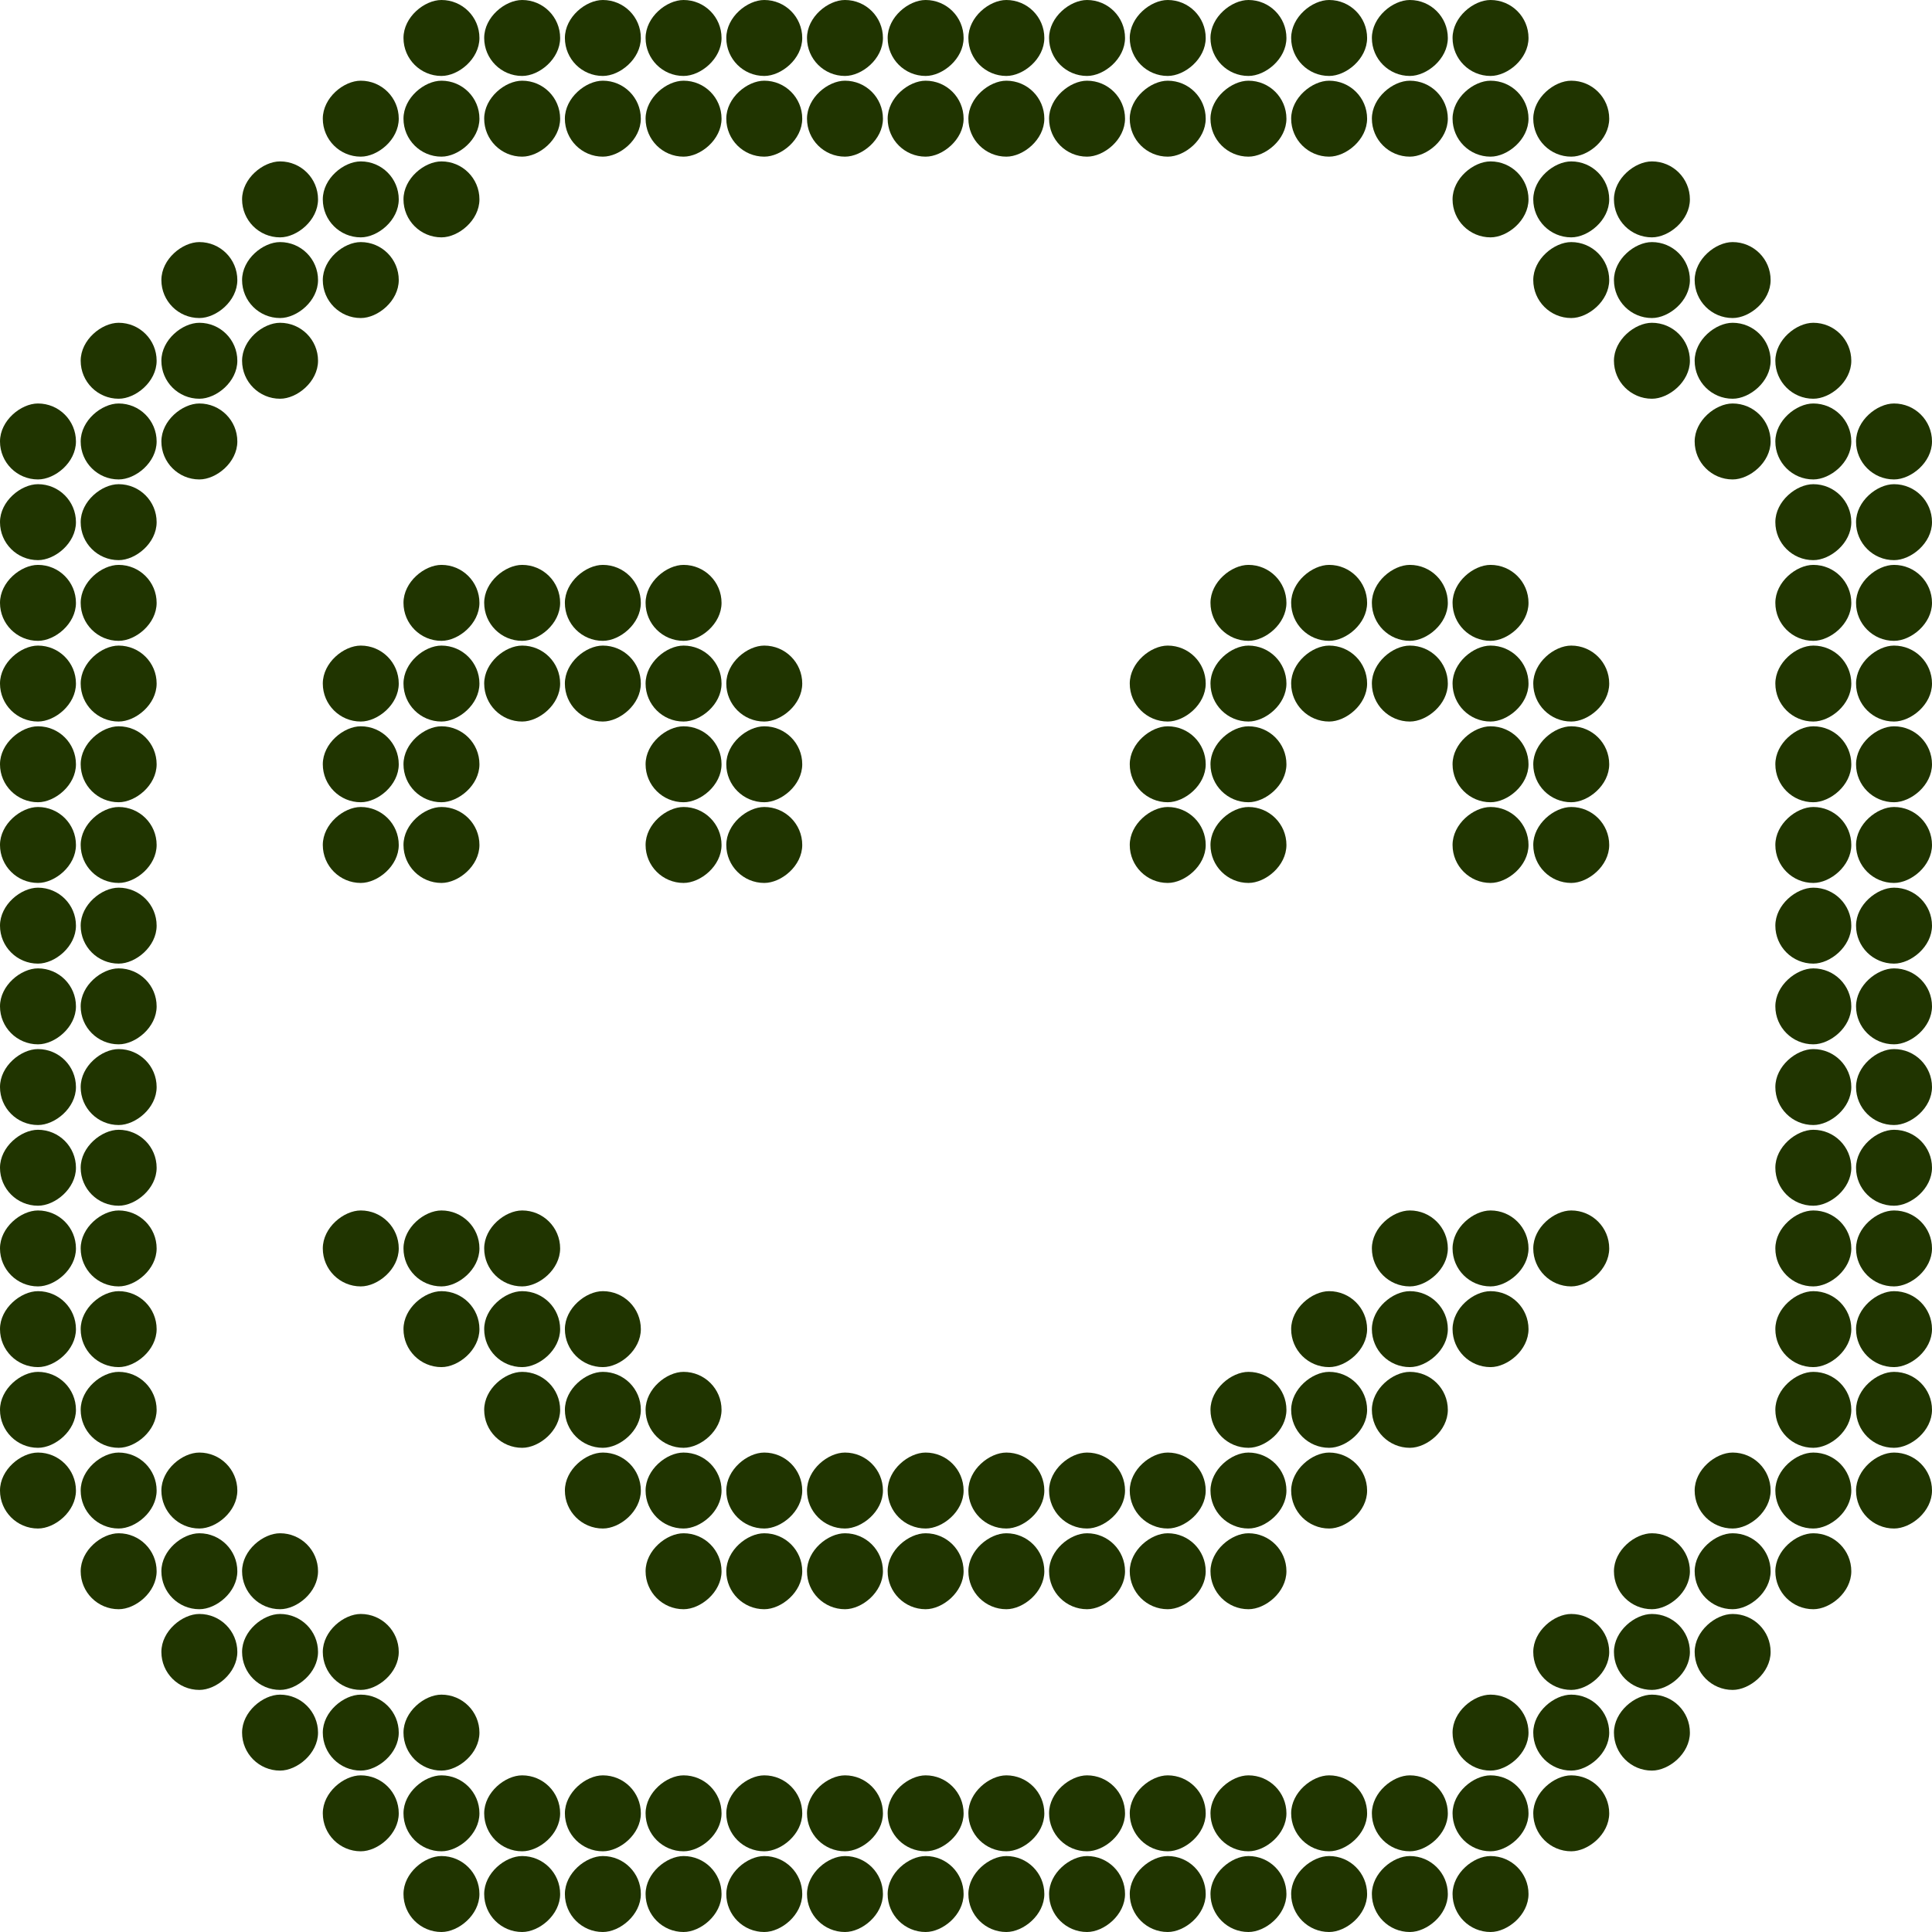 <svg xmlns="http://www.w3.org/2000/svg" fill="none" viewBox="0 0 96 96" height="96" width="96">
<rect fill="#203400" transform="rotate(90 91.99 32.079)" rx="1.887" height="3.774" width="3.774" y="32.079" x="91.99"></rect>
<rect fill="#203400" transform="rotate(90 96 32.079)" rx="1.887" height="3.774" width="3.774" y="32.079" x="96"></rect>
<rect fill="#203400" transform="rotate(90 91.99 64.157)" rx="1.887" height="3.774" width="3.774" y="64.157" x="91.99"></rect>
<rect fill="#203400" transform="rotate(90 96 64.157)" rx="1.887" height="3.774" width="3.774" y="64.157" x="96"></rect>
<rect fill="#203400" transform="rotate(90 91.99 36.089)" rx="1.887" height="3.774" width="3.774" y="36.089" x="91.99"></rect>
<rect fill="#203400" transform="rotate(90 96 36.089)" rx="1.887" height="3.774" width="3.774" y="36.089" x="96"></rect>
<rect fill="#203400" transform="rotate(90 91.99 68.167)" rx="1.887" height="3.774" width="3.774" y="68.167" x="91.99"></rect>
<rect fill="#203400" transform="rotate(90 96 68.167)" rx="1.887" height="3.774" width="3.774" y="68.167" x="96"></rect>
<rect fill="#203400" transform="rotate(90 91.99 40.099)" rx="1.887" height="3.774" width="3.774" y="40.099" x="91.99"></rect>
<rect fill="#203400" transform="rotate(90 96 40.099)" rx="1.887" height="3.774" width="3.774" y="40.099" x="96"></rect>
<rect fill="#203400" transform="rotate(90 91.99 72.177)" rx="1.887" height="3.774" width="3.774" y="72.177" x="91.99"></rect>
<rect fill="#203400" transform="rotate(90 96 72.177)" rx="1.887" height="3.774" width="3.774" y="72.177" x="96"></rect>
<rect fill="#203400" transform="rotate(90 91.99 44.108)" rx="1.887" height="3.774" width="3.774" y="44.108" x="91.99"></rect>
<rect fill="#203400" transform="rotate(90 96 44.108)" rx="1.887" height="3.774" width="3.774" y="44.108" x="96"></rect>
<rect fill="#203400" transform="rotate(90 91.99 76.187)" rx="1.887" height="3.774" width="3.774" y="76.187" x="91.99"></rect>
<rect fill="#203400" transform="rotate(90 91.99 48.118)" rx="1.887" height="3.774" width="3.774" y="48.118" x="91.99"></rect>
<rect fill="#203400" transform="rotate(90 96 48.118)" rx="1.887" height="3.774" width="3.774" y="48.118" x="96"></rect>
<rect fill="#203400" transform="rotate(90 91.99 16.039)" rx="1.887" height="3.774" width="3.774" y="16.039" x="91.99"></rect>
<rect fill="#203400" transform="rotate(90 91.99 52.128)" rx="1.887" height="3.774" width="3.774" y="52.128" x="91.99"></rect>
<rect fill="#203400" transform="rotate(90 96 52.128)" rx="1.887" height="3.774" width="3.774" y="52.128" x="96"></rect>
<rect fill="#203400" transform="rotate(90 91.99 20.049)" rx="1.887" height="3.774" width="3.774" y="20.049" x="91.99"></rect>
<rect fill="#203400" transform="rotate(90 96 20.049)" rx="1.887" height="3.774" width="3.774" y="20.049" x="96"></rect>
<rect fill="#203400" transform="rotate(90 91.99 56.138)" rx="1.887" height="3.774" width="3.774" y="56.138" x="91.99"></rect>
<rect fill="#203400" transform="rotate(90 96 56.138)" rx="1.887" height="3.774" width="3.774" y="56.138" x="96"></rect>
<rect fill="#203400" transform="rotate(90 91.99 24.059)" rx="1.887" height="3.774" width="3.774" y="24.059" x="91.99"></rect>
<rect fill="#203400" transform="rotate(90 96 24.059)" rx="1.887" height="3.774" width="3.774" y="24.059" x="96"></rect>
<rect fill="#203400" transform="rotate(90 91.99 60.147)" rx="1.887" height="3.774" width="3.774" y="60.147" x="91.99"></rect>
<rect fill="#203400" transform="rotate(90 96 60.147)" rx="1.887" height="3.774" width="3.774" y="60.147" x="96"></rect>
<rect fill="#203400" transform="rotate(90 91.99 28.069)" rx="1.887" height="3.774" width="3.774" y="28.069" x="91.99"></rect>
<rect fill="#203400" transform="rotate(90 96 28.069)" rx="1.887" height="3.774" width="3.774" y="28.069" x="96"></rect>
<rect fill="#203400" transform="rotate(90 87.981 72.177)" rx="1.887" height="3.774" width="3.774" y="72.177" x="87.981"></rect>
<rect fill="#203400" transform="rotate(90 87.981 76.187)" rx="1.887" height="3.774" width="3.774" y="76.187" x="87.981"></rect>
<rect fill="#203400" transform="rotate(90 87.981 12.029)" rx="1.887" height="3.774" width="3.774" y="12.029" x="87.981"></rect>
<rect fill="#203400" transform="rotate(90 87.981 80.197)" rx="1.887" height="3.774" width="3.774" y="80.197" x="87.981"></rect>
<rect fill="#203400" transform="rotate(90 87.981 16.039)" rx="1.887" height="3.774" width="3.774" y="16.039" x="87.981"></rect>
<rect fill="#203400" transform="rotate(90 87.981 20.049)" rx="1.887" height="3.774" width="3.774" y="20.049" x="87.981"></rect>
<rect fill="#203400" transform="rotate(90 83.97 8.02)" rx="1.887" height="3.774" width="3.774" y="8.02" x="83.97"></rect>
<rect fill="#203400" transform="rotate(90 83.97 76.187)" rx="1.887" height="3.774" width="3.774" y="76.187" x="83.97"></rect>
<rect fill="#203400" transform="rotate(90 83.97 12.029)" rx="1.887" height="3.774" width="3.774" y="12.029" x="83.97"></rect>
<rect fill="#203400" transform="rotate(90 83.97 80.197)" rx="1.887" height="3.774" width="3.774" y="80.197" x="83.97"></rect>
<rect fill="#203400" transform="rotate(90 83.97 16.039)" rx="1.887" height="3.774" width="3.774" y="16.039" x="83.97"></rect>
<rect fill="#203400" transform="rotate(90 83.97 84.206)" rx="1.887" height="3.774" width="3.774" y="84.206" x="83.97"></rect>
<rect fill="#203400" transform="rotate(90 79.961 32.079)" rx="1.887" height="3.774" width="3.774" y="32.079" x="79.961"></rect>
<rect fill="#203400" transform="rotate(90 79.961 36.089)" rx="1.887" height="3.774" width="3.774" y="36.089" x="79.961"></rect>
<rect fill="#203400" transform="rotate(90 79.961 4.01)" rx="1.887" height="3.774" width="3.774" y="4.01" x="79.961"></rect>
<rect fill="#203400" transform="rotate(90 79.961 40.099)" rx="1.887" height="3.774" width="3.774" y="40.099" x="79.961"></rect>
<rect fill="#203400" transform="rotate(90 79.961 8.02)" rx="1.887" height="3.774" width="3.774" y="8.02" x="79.961"></rect>
<rect fill="#203400" transform="rotate(90 79.961 12.029)" rx="1.887" height="3.774" width="3.774" y="12.029" x="79.961"></rect>
<rect fill="#203400" transform="rotate(90 79.961 80.197)" rx="1.887" height="3.774" width="3.774" y="80.197" x="79.961"></rect>
<rect fill="#203400" transform="rotate(90 79.961 84.206)" rx="1.887" height="3.774" width="3.774" y="84.206" x="79.961"></rect>
<rect fill="#203400" transform="rotate(90 79.961 88.216)" rx="1.887" height="3.774" width="3.774" y="88.216" x="79.961"></rect>
<rect fill="#203400" transform="rotate(90 79.961 60.147)" rx="1.887" height="3.774" width="3.774" y="60.147" x="79.961"></rect>
<rect fill="#203400" transform="rotate(90 75.951 32.079)" rx="1.887" height="3.774" width="3.774" y="32.079" x="75.951"></rect>
<rect fill="#203400" transform="rotate(90 75.951 64.157)" rx="1.887" height="3.774" width="3.774" y="64.157" x="75.951"></rect>
<rect fill="#203400" transform="rotate(90 75.951 0)" rx="1.887" height="3.774" width="3.774" x="75.951"></rect>
<rect fill="#203400" transform="rotate(90 75.951 36.089)" rx="1.887" height="3.774" width="3.774" y="36.089" x="75.951"></rect>
<rect fill="#203400" transform="rotate(90 75.951 4.01)" rx="1.887" height="3.774" width="3.774" y="4.01" x="75.951"></rect>
<rect fill="#203400" transform="rotate(90 75.951 40.099)" rx="1.887" height="3.774" width="3.774" y="40.099" x="75.951"></rect>
<rect fill="#203400" transform="rotate(90 75.951 8.02)" rx="1.887" height="3.774" width="3.774" y="8.02" x="75.951"></rect>
<rect fill="#203400" transform="rotate(90 75.951 84.206)" rx="1.887" height="3.774" width="3.774" y="84.206" x="75.951"></rect>
<rect fill="#203400" transform="rotate(90 75.951 88.216)" rx="1.887" height="3.774" width="3.774" y="88.216" x="75.951"></rect>
<rect fill="#203400" transform="rotate(90 75.951 60.147)" rx="1.887" height="3.774" width="3.774" y="60.147" x="75.951"></rect>
<rect fill="#203400" transform="rotate(90 75.951 92.226)" rx="1.887" height="3.774" width="3.774" y="92.226" x="75.951"></rect>
<rect fill="#203400" transform="rotate(90 75.951 28.069)" rx="1.887" height="3.774" width="3.774" y="28.069" x="75.951"></rect>
<rect fill="#203400" transform="rotate(90 71.942 32.079)" rx="1.887" height="3.774" width="3.774" y="32.079" x="71.942"></rect>
<rect fill="#203400" transform="rotate(90 71.942 64.157)" rx="1.887" height="3.774" width="3.774" y="64.157" x="71.942"></rect>
<rect fill="#203400" transform="rotate(90 71.942 0)" rx="1.887" height="3.774" width="3.774" x="71.942"></rect>
<rect fill="#203400" transform="rotate(90 71.942 68.167)" rx="1.887" height="3.774" width="3.774" y="68.167" x="71.942"></rect>
<rect fill="#203400" transform="rotate(90 71.942 4.01)" rx="1.887" height="3.774" width="3.774" y="4.01" x="71.942"></rect>
<rect fill="#203400" transform="rotate(90 71.942 88.216)" rx="1.887" height="3.774" width="3.774" y="88.216" x="71.942"></rect>
<rect fill="#203400" transform="rotate(90 71.942 60.147)" rx="1.887" height="3.774" width="3.774" y="60.147" x="71.942"></rect>
<rect fill="#203400" transform="rotate(90 71.942 92.226)" rx="1.887" height="3.774" width="3.774" y="92.226" x="71.942"></rect>
<rect fill="#203400" transform="rotate(90 71.942 28.069)" rx="1.887" height="3.774" width="3.774" y="28.069" x="71.942"></rect>
<rect fill="#203400" transform="rotate(90 67.931 32.079)" rx="1.887" height="3.774" width="3.774" y="32.079" x="67.931"></rect>
<rect fill="#203400" transform="rotate(90 67.931 64.157)" rx="1.887" height="3.774" width="3.774" y="64.157" x="67.931"></rect>
<rect fill="#203400" transform="rotate(90 67.931 0)" rx="1.887" height="3.774" width="3.774" x="67.931"></rect>
<rect fill="#203400" transform="rotate(90 67.931 68.167)" rx="1.887" height="3.774" width="3.774" y="68.167" x="67.931"></rect>
<rect fill="#203400" transform="rotate(90 67.931 4.01)" rx="1.887" height="3.774" width="3.774" y="4.01" x="67.931"></rect>
<rect fill="#203400" transform="rotate(90 67.931 72.177)" rx="1.887" height="3.774" width="3.774" y="72.177" x="67.931"></rect>
<rect fill="#203400" transform="rotate(90 67.931 88.216)" rx="1.887" height="3.774" width="3.774" y="88.216" x="67.931"></rect>
<rect fill="#203400" transform="rotate(90 67.931 92.226)" rx="1.887" height="3.774" width="3.774" y="92.226" x="67.931"></rect>
<rect fill="#203400" transform="rotate(90 67.931 28.069)" rx="1.887" height="3.774" width="3.774" y="28.069" x="67.931"></rect>
<rect fill="#203400" transform="rotate(90 63.922 32.079)" rx="1.887" height="3.774" width="3.774" y="32.079" x="63.922"></rect>
<rect fill="#203400" transform="rotate(90 63.922 0)" rx="1.887" height="3.774" width="3.774" x="63.922"></rect>
<rect fill="#203400" transform="rotate(90 63.922 36.089)" rx="1.887" height="3.774" width="3.774" y="36.089" x="63.922"></rect>
<rect fill="#203400" transform="rotate(90 63.922 68.167)" rx="1.887" height="3.774" width="3.774" y="68.167" x="63.922"></rect>
<rect fill="#203400" transform="rotate(90 63.922 4.01)" rx="1.887" height="3.774" width="3.774" y="4.01" x="63.922"></rect>
<rect fill="#203400" transform="rotate(90 63.922 40.099)" rx="1.887" height="3.774" width="3.774" y="40.099" x="63.922"></rect>
<rect fill="#203400" transform="rotate(90 63.922 72.177)" rx="1.887" height="3.774" width="3.774" y="72.177" x="63.922"></rect>
<rect fill="#203400" transform="rotate(90 63.922 76.187)" rx="1.887" height="3.774" width="3.774" y="76.187" x="63.922"></rect>
<rect fill="#203400" transform="rotate(90 63.922 88.216)" rx="1.887" height="3.774" width="3.774" y="88.216" x="63.922"></rect>
<rect fill="#203400" transform="rotate(90 63.922 92.226)" rx="1.887" height="3.774" width="3.774" y="92.226" x="63.922"></rect>
<rect fill="#203400" transform="rotate(90 63.922 28.069)" rx="1.887" height="3.774" width="3.774" y="28.069" x="63.922"></rect>
<rect fill="#203400" transform="rotate(90 59.911 32.079)" rx="1.887" height="3.774" width="3.774" y="32.079" x="59.911"></rect>
<rect fill="#203400" transform="rotate(90 59.911 0)" rx="1.887" height="3.774" width="3.774" x="59.911"></rect>
<rect fill="#203400" transform="rotate(90 59.911 36.089)" rx="1.887" height="3.774" width="3.774" y="36.089" x="59.911"></rect>
<rect fill="#203400" transform="rotate(90 59.911 4.01)" rx="1.887" height="3.774" width="3.774" y="4.01" x="59.911"></rect>
<rect fill="#203400" transform="rotate(90 59.911 40.099)" rx="1.887" height="3.774" width="3.774" y="40.099" x="59.911"></rect>
<rect fill="#203400" transform="rotate(90 59.911 72.177)" rx="1.887" height="3.774" width="3.774" y="72.177" x="59.911"></rect>
<rect fill="#203400" transform="rotate(90 59.911 76.187)" rx="1.887" height="3.774" width="3.774" y="76.187" x="59.911"></rect>
<rect fill="#203400" transform="rotate(90 59.911 88.216)" rx="1.887" height="3.774" width="3.774" y="88.216" x="59.911"></rect>
<rect fill="#203400" transform="rotate(90 59.911 92.226)" rx="1.887" height="3.774" width="3.774" y="92.226" x="59.911"></rect>
<rect fill="#203400" transform="rotate(90 55.902 0)" rx="1.887" height="3.774" width="3.774" x="55.902"></rect>
<rect fill="#203400" transform="rotate(90 55.902 4.01)" rx="1.887" height="3.774" width="3.774" y="4.01" x="55.902"></rect>
<rect fill="#203400" transform="rotate(90 55.902 72.177)" rx="1.887" height="3.774" width="3.774" y="72.177" x="55.902"></rect>
<rect fill="#203400" transform="rotate(90 55.902 76.187)" rx="1.887" height="3.774" width="3.774" y="76.187" x="55.902"></rect>
<rect fill="#203400" transform="rotate(90 55.902 88.216)" rx="1.887" height="3.774" width="3.774" y="88.216" x="55.902"></rect>
<rect fill="#203400" transform="rotate(90 55.902 92.226)" rx="1.887" height="3.774" width="3.774" y="92.226" x="55.902"></rect>
<rect fill="#203400" transform="rotate(90 51.892 0)" rx="1.887" height="3.774" width="3.774" x="51.892"></rect>
<rect fill="#203400" transform="rotate(90 51.892 4.01)" rx="1.887" height="3.774" width="3.774" y="4.01" x="51.892"></rect>
<rect fill="#203400" transform="rotate(90 51.892 72.177)" rx="1.887" height="3.774" width="3.774" y="72.177" x="51.892"></rect>
<rect fill="#203400" transform="rotate(90 51.892 76.187)" rx="1.887" height="3.774" width="3.774" y="76.187" x="51.892"></rect>
<rect fill="#203400" transform="rotate(90 51.892 88.216)" rx="1.887" height="3.774" width="3.774" y="88.216" x="51.892"></rect>
<rect fill="#203400" transform="rotate(90 51.892 92.226)" rx="1.887" height="3.774" width="3.774" y="92.226" x="51.892"></rect>
<rect fill="#203400" transform="rotate(90 47.881 0)" rx="1.887" height="3.774" width="3.774" x="47.881"></rect>
<rect fill="#203400" transform="rotate(90 47.881 4.01)" rx="1.887" height="3.774" width="3.774" y="4.01" x="47.881"></rect>
<rect fill="#203400" transform="rotate(90 47.881 72.177)" rx="1.887" height="3.774" width="3.774" y="72.177" x="47.881"></rect>
<rect fill="#203400" transform="rotate(90 47.881 76.187)" rx="1.887" height="3.774" width="3.774" y="76.187" x="47.881"></rect>
<rect fill="#203400" transform="rotate(90 47.881 88.216)" rx="1.887" height="3.774" width="3.774" y="88.216" x="47.881"></rect>
<rect fill="#203400" transform="rotate(90 47.881 92.226)" rx="1.887" height="3.774" width="3.774" y="92.226" x="47.881"></rect>
<rect fill="#203400" transform="rotate(90 43.873 0)" rx="1.887" height="3.774" width="3.774" x="43.873"></rect>
<rect fill="#203400" transform="rotate(90 43.873 4.01)" rx="1.887" height="3.774" width="3.774" y="4.01" x="43.873"></rect>
<rect fill="#203400" transform="rotate(90 43.873 72.177)" rx="1.887" height="3.774" width="3.774" y="72.177" x="43.873"></rect>
<rect fill="#203400" transform="rotate(90 43.873 76.187)" rx="1.887" height="3.774" width="3.774" y="76.187" x="43.873"></rect>
<rect fill="#203400" transform="rotate(90 43.873 88.216)" rx="1.887" height="3.774" width="3.774" y="88.216" x="43.873"></rect>
<rect fill="#203400" transform="rotate(90 43.873 92.226)" rx="1.887" height="3.774" width="3.774" y="92.226" x="43.873"></rect>
<rect fill="#203400" transform="rotate(90 39.863 32.079)" rx="1.887" height="3.774" width="3.774" y="32.079" x="39.863"></rect>
<rect fill="#203400" transform="rotate(90 39.863 0)" rx="1.887" height="3.774" width="3.774" x="39.863"></rect>
<rect fill="#203400" transform="rotate(90 39.863 36.089)" rx="1.887" height="3.774" width="3.774" y="36.089" x="39.863"></rect>
<rect fill="#203400" transform="rotate(90 39.863 4.01)" rx="1.887" height="3.774" width="3.774" y="4.01" x="39.863"></rect>
<rect fill="#203400" transform="rotate(90 39.863 40.099)" rx="1.887" height="3.774" width="3.774" y="40.099" x="39.863"></rect>
<rect fill="#203400" transform="rotate(90 39.863 72.177)" rx="1.887" height="3.774" width="3.774" y="72.177" x="39.863"></rect>
<rect fill="#203400" transform="rotate(90 39.863 76.187)" rx="1.887" height="3.774" width="3.774" y="76.187" x="39.863"></rect>
<rect fill="#203400" transform="rotate(90 39.863 88.216)" rx="1.887" height="3.774" width="3.774" y="88.216" x="39.863"></rect>
<rect fill="#203400" transform="rotate(90 39.863 92.226)" rx="1.887" height="3.774" width="3.774" y="92.226" x="39.863"></rect>
<rect fill="#203400" transform="rotate(90 35.853 32.079)" rx="1.887" height="3.774" width="3.774" y="32.079" x="35.853"></rect>
<rect fill="#203400" transform="rotate(90 35.853 0)" rx="1.887" height="3.774" width="3.774" x="35.853"></rect>
<rect fill="#203400" transform="rotate(90 35.853 36.089)" rx="1.887" height="3.774" width="3.774" y="36.089" x="35.853"></rect>
<rect fill="#203400" transform="rotate(90 35.853 68.167)" rx="1.887" height="3.774" width="3.774" y="68.167" x="35.853"></rect>
<rect fill="#203400" transform="rotate(90 35.853 4.01)" rx="1.887" height="3.774" width="3.774" y="4.01" x="35.853"></rect>
<rect fill="#203400" transform="rotate(90 35.853 40.099)" rx="1.887" height="3.774" width="3.774" y="40.099" x="35.853"></rect>
<rect fill="#203400" transform="rotate(90 35.853 72.177)" rx="1.887" height="3.774" width="3.774" y="72.177" x="35.853"></rect>
<rect fill="#203400" transform="rotate(90 35.853 76.187)" rx="1.887" height="3.774" width="3.774" y="76.187" x="35.853"></rect>
<rect fill="#203400" transform="rotate(90 35.853 88.216)" rx="1.887" height="3.774" width="3.774" y="88.216" x="35.853"></rect>
<rect fill="#203400" transform="rotate(90 35.853 92.226)" rx="1.887" height="3.774" width="3.774" y="92.226" x="35.853"></rect>
<rect fill="#203400" transform="rotate(90 35.853 28.069)" rx="1.887" height="3.774" width="3.774" y="28.069" x="35.853"></rect>
<rect fill="#203400" transform="rotate(90 31.842 32.079)" rx="1.887" height="3.774" width="3.774" y="32.079" x="31.842"></rect>
<rect fill="#203400" transform="rotate(90 31.843 64.157)" rx="1.887" height="3.774" width="3.774" y="64.157" x="31.843"></rect>
<rect fill="#203400" transform="rotate(90 31.843 0)" rx="1.887" height="3.774" width="3.774" x="31.843"></rect>
<rect fill="#203400" transform="rotate(90 31.843 68.167)" rx="1.887" height="3.774" width="3.774" y="68.167" x="31.843"></rect>
<rect fill="#203400" transform="rotate(90 31.842 4.01)" rx="1.887" height="3.774" width="3.774" y="4.01" x="31.842"></rect>
<rect fill="#203400" transform="rotate(90 31.843 72.177)" rx="1.887" height="3.774" width="3.774" y="72.177" x="31.843"></rect>
<rect fill="#203400" transform="rotate(90 31.843 88.216)" rx="1.887" height="3.774" width="3.774" y="88.216" x="31.843"></rect>
<rect fill="#203400" transform="rotate(90 31.843 92.226)" rx="1.887" height="3.774" width="3.774" y="92.226" x="31.843"></rect>
<rect fill="#203400" transform="rotate(90 31.842 28.069)" rx="1.887" height="3.774" width="3.774" y="28.069" x="31.842"></rect>
<rect fill="#203400" transform="rotate(90 27.833 32.079)" rx="1.887" height="3.774" width="3.774" y="32.079" x="27.833"></rect>
<rect fill="#203400" transform="rotate(90 27.833 64.157)" rx="1.887" height="3.774" width="3.774" y="64.157" x="27.833"></rect>
<rect fill="#203400" transform="rotate(90 27.833 0)" rx="1.887" height="3.774" width="3.774" x="27.833"></rect>
<rect fill="#203400" transform="rotate(90 27.833 68.167)" rx="1.887" height="3.774" width="3.774" y="68.167" x="27.833"></rect>
<rect fill="#203400" transform="rotate(90 27.833 4.01)" rx="1.887" height="3.774" width="3.774" y="4.01" x="27.833"></rect>
<rect fill="#203400" transform="rotate(90 27.833 88.216)" rx="1.887" height="3.774" width="3.774" y="88.216" x="27.833"></rect>
<rect fill="#203400" transform="rotate(90 27.833 60.147)" rx="1.887" height="3.774" width="3.774" y="60.147" x="27.833"></rect>
<rect fill="#203400" transform="rotate(90 27.833 92.226)" rx="1.887" height="3.774" width="3.774" y="92.226" x="27.833"></rect>
<rect fill="#203400" transform="rotate(90 27.833 28.069)" rx="1.887" height="3.774" width="3.774" y="28.069" x="27.833"></rect>
<rect fill="#203400" transform="rotate(90 23.823 32.079)" rx="1.887" height="3.774" width="3.774" y="32.079" x="23.823"></rect>
<rect fill="#203400" transform="rotate(90 23.823 64.157)" rx="1.887" height="3.774" width="3.774" y="64.157" x="23.823"></rect>
<rect fill="#203400" transform="rotate(90 23.823 0)" rx="1.887" height="3.774" width="3.774" x="23.823"></rect>
<rect fill="#203400" transform="rotate(90 23.823 36.089)" rx="1.887" height="3.774" width="3.774" y="36.089" x="23.823"></rect>
<rect fill="#203400" transform="rotate(90 23.823 4.01)" rx="1.887" height="3.774" width="3.774" y="4.01" x="23.823"></rect>
<rect fill="#203400" transform="rotate(90 23.823 40.099)" rx="1.887" height="3.774" width="3.774" y="40.099" x="23.823"></rect>
<rect fill="#203400" transform="rotate(90 23.823 8.02)" rx="1.887" height="3.774" width="3.774" y="8.02" x="23.823"></rect>
<rect fill="#203400" transform="rotate(90 23.823 84.206)" rx="1.887" height="3.774" width="3.774" y="84.206" x="23.823"></rect>
<rect fill="#203400" transform="rotate(90 23.823 88.216)" rx="1.887" height="3.774" width="3.774" y="88.216" x="23.823"></rect>
<rect fill="#203400" transform="rotate(90 23.823 60.147)" rx="1.887" height="3.774" width="3.774" y="60.147" x="23.823"></rect>
<rect fill="#203400" transform="rotate(90 23.823 92.226)" rx="1.887" height="3.774" width="3.774" y="92.226" x="23.823"></rect>
<rect fill="#203400" transform="rotate(90 23.823 28.069)" rx="1.887" height="3.774" width="3.774" y="28.069" x="23.823"></rect>
<rect fill="#203400" transform="rotate(90 19.814 32.079)" rx="1.887" height="3.774" width="3.774" y="32.079" x="19.814"></rect>
<rect fill="#203400" transform="rotate(90 19.814 36.089)" rx="1.887" height="3.774" width="3.774" y="36.089" x="19.814"></rect>
<rect fill="#203400" transform="rotate(90 19.814 4.01)" rx="1.887" height="3.774" width="3.774" y="4.01" x="19.814"></rect>
<rect fill="#203400" transform="rotate(90 19.814 40.099)" rx="1.887" height="3.774" width="3.774" y="40.099" x="19.814"></rect>
<rect fill="#203400" transform="rotate(90 19.814 8.02)" rx="1.887" height="3.774" width="3.774" y="8.02" x="19.814"></rect>
<rect fill="#203400" transform="rotate(90 19.814 12.029)" rx="1.887" height="3.774" width="3.774" y="12.029" x="19.814"></rect>
<rect fill="#203400" transform="rotate(90 19.814 80.197)" rx="1.887" height="3.774" width="3.774" y="80.197" x="19.814"></rect>
<rect fill="#203400" transform="rotate(90 19.814 84.206)" rx="1.887" height="3.774" width="3.774" y="84.206" x="19.814"></rect>
<rect fill="#203400" transform="rotate(90 19.814 88.216)" rx="1.887" height="3.774" width="3.774" y="88.216" x="19.814"></rect>
<rect fill="#203400" transform="rotate(90 19.814 60.147)" rx="1.887" height="3.774" width="3.774" y="60.147" x="19.814"></rect>
<rect fill="#203400" transform="rotate(90 15.803 8.02)" rx="1.887" height="3.774" width="3.774" y="8.02" x="15.803"></rect>
<rect fill="#203400" transform="rotate(90 15.803 76.187)" rx="1.887" height="3.774" width="3.774" y="76.187" x="15.803"></rect>
<rect fill="#203400" transform="rotate(90 15.803 12.029)" rx="1.887" height="3.774" width="3.774" y="12.029" x="15.803"></rect>
<rect fill="#203400" transform="rotate(90 15.803 80.197)" rx="1.887" height="3.774" width="3.774" y="80.197" x="15.803"></rect>
<rect fill="#203400" transform="rotate(90 15.803 16.039)" rx="1.887" height="3.774" width="3.774" y="16.039" x="15.803"></rect>
<rect fill="#203400" transform="rotate(90 15.803 84.206)" rx="1.887" height="3.774" width="3.774" y="84.206" x="15.803"></rect>
<rect fill="#203400" transform="rotate(90 11.793 72.177)" rx="1.887" height="3.774" width="3.774" y="72.177" x="11.793"></rect>
<rect fill="#203400" transform="rotate(90 11.793 76.187)" rx="1.887" height="3.774" width="3.774" y="76.187" x="11.793"></rect>
<rect fill="#203400" transform="rotate(90 11.793 12.029)" rx="1.887" height="3.774" width="3.774" y="12.029" x="11.793"></rect>
<rect fill="#203400" transform="rotate(90 11.793 80.197)" rx="1.887" height="3.774" width="3.774" y="80.197" x="11.793"></rect>
<rect fill="#203400" transform="rotate(90 11.793 16.039)" rx="1.887" height="3.774" width="3.774" y="16.039" x="11.793"></rect>
<rect fill="#203400" transform="rotate(90 11.793 20.049)" rx="1.887" height="3.774" width="3.774" y="20.049" x="11.793"></rect>
<rect fill="#203400" transform="rotate(90 7.783 32.079)" rx="1.887" height="3.774" width="3.774" y="32.079" x="7.783"></rect>
<rect fill="#203400" transform="rotate(90 7.783 64.157)" rx="1.887" height="3.774" width="3.774" y="64.157" x="7.783"></rect>
<rect fill="#203400" transform="rotate(90 7.783 36.089)" rx="1.887" height="3.774" width="3.774" y="36.089" x="7.783"></rect>
<rect fill="#203400" transform="rotate(90 7.783 68.167)" rx="1.887" height="3.774" width="3.774" y="68.167" x="7.783"></rect>
<rect fill="#203400" transform="rotate(90 7.783 40.099)" rx="1.887" height="3.774" width="3.774" y="40.099" x="7.783"></rect>
<rect fill="#203400" transform="rotate(90 7.783 72.177)" rx="1.887" height="3.774" width="3.774" y="72.177" x="7.783"></rect>
<rect fill="#203400" transform="rotate(90 7.783 44.108)" rx="1.887" height="3.774" width="3.774" y="44.108" x="7.783"></rect>
<rect fill="#203400" transform="rotate(90 7.783 76.187)" rx="1.887" height="3.774" width="3.774" y="76.187" x="7.783"></rect>
<rect fill="#203400" transform="rotate(90 7.783 48.118)" rx="1.887" height="3.774" width="3.774" y="48.118" x="7.783"></rect>
<rect fill="#203400" transform="rotate(90 7.783 16.039)" rx="1.887" height="3.774" width="3.774" y="16.039" x="7.783"></rect>
<rect fill="#203400" transform="rotate(90 7.783 52.128)" rx="1.887" height="3.774" width="3.774" y="52.128" x="7.783"></rect>
<rect fill="#203400" transform="rotate(90 7.783 20.049)" rx="1.887" height="3.774" width="3.774" y="20.049" x="7.783"></rect>
<rect fill="#203400" transform="rotate(90 7.783 56.138)" rx="1.887" height="3.774" width="3.774" y="56.138" x="7.783"></rect>
<rect fill="#203400" transform="rotate(90 7.783 24.059)" rx="1.887" height="3.774" width="3.774" y="24.059" x="7.783"></rect>
<rect fill="#203400" transform="rotate(90 7.783 60.147)" rx="1.887" height="3.774" width="3.774" y="60.147" x="7.783"></rect>
<rect fill="#203400" transform="rotate(90 7.783 28.069)" rx="1.887" height="3.774" width="3.774" y="28.069" x="7.783"></rect>
<rect fill="#203400" transform="rotate(90 3.774 32.079)" rx="1.887" height="3.774" width="3.774" y="32.079" x="3.774"></rect>
<rect fill="#203400" transform="rotate(90 3.774 64.157)" rx="1.887" height="3.774" width="3.774" y="64.157" x="3.774"></rect>
<rect fill="#203400" transform="rotate(90 3.774 36.089)" rx="1.887" height="3.774" width="3.774" y="36.089" x="3.774"></rect>
<rect fill="#203400" transform="rotate(90 3.774 68.167)" rx="1.887" height="3.774" width="3.774" y="68.167" x="3.774"></rect>
<rect fill="#203400" transform="rotate(90 3.774 40.099)" rx="1.887" height="3.774" width="3.774" y="40.099" x="3.774"></rect>
<rect fill="#203400" transform="rotate(90 3.774 72.177)" rx="1.887" height="3.774" width="3.774" y="72.177" x="3.774"></rect>
<rect fill="#203400" transform="rotate(90 3.774 44.108)" rx="1.887" height="3.774" width="3.774" y="44.108" x="3.774"></rect>
<rect fill="#203400" transform="rotate(90 3.774 48.118)" rx="1.887" height="3.774" width="3.774" y="48.118" x="3.774"></rect>
<rect fill="#203400" transform="rotate(90 3.774 52.128)" rx="1.887" height="3.774" width="3.774" y="52.128" x="3.774"></rect>
<rect fill="#203400" transform="rotate(90 3.774 20.049)" rx="1.887" height="3.774" width="3.774" y="20.049" x="3.774"></rect>
<rect fill="#203400" transform="rotate(90 3.774 56.138)" rx="1.887" height="3.774" width="3.774" y="56.138" x="3.774"></rect>
<rect fill="#203400" transform="rotate(90 3.774 24.059)" rx="1.887" height="3.774" width="3.774" y="24.059" x="3.774"></rect>
<rect fill="#203400" transform="rotate(90 3.774 60.147)" rx="1.887" height="3.774" width="3.774" y="60.147" x="3.774"></rect>
<rect fill="#203400" transform="rotate(90 3.774 28.069)" rx="1.887" height="3.774" width="3.774" y="28.069" x="3.774"></rect>
</svg>
